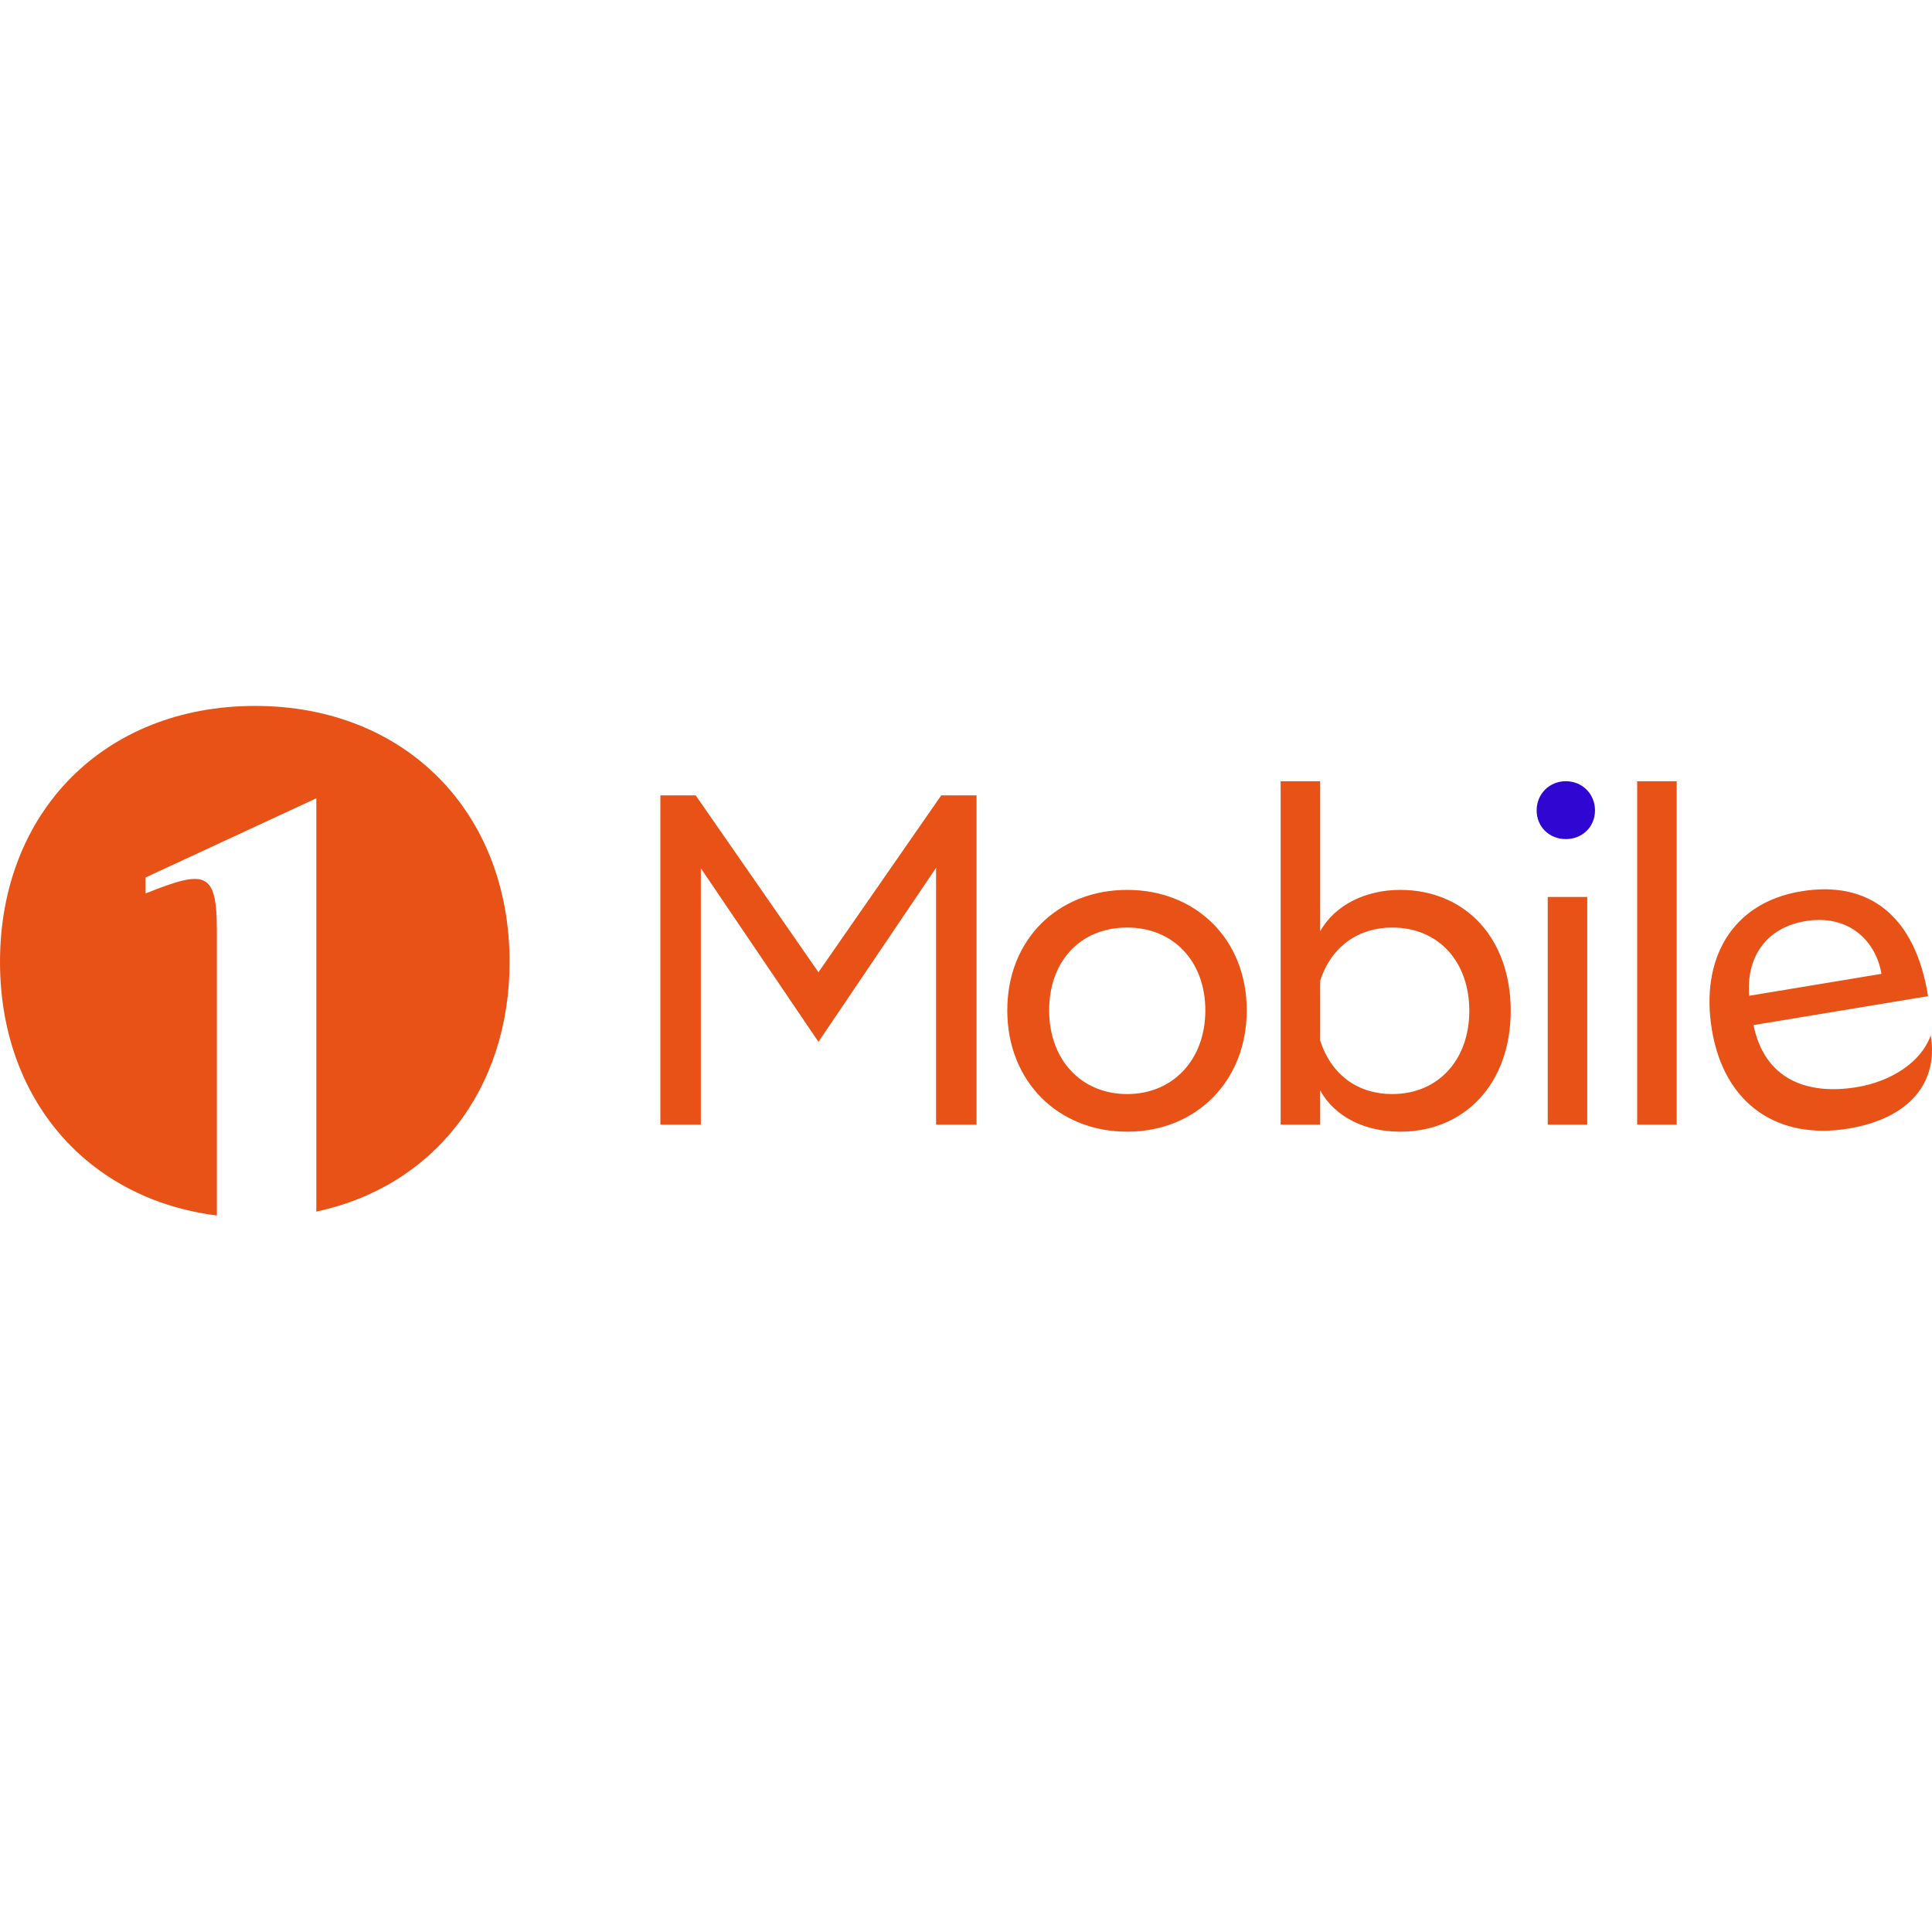 <svg width="100%" viewBox="0 0 130 130" fill="none" xmlns="http://www.w3.org/2000/svg" style="max-width: 130px;">
  <g transform="translate(0, 47.5)">
    <path fill-rule="evenodd" clip-rule="evenodd" d="M34.289 17.224C34.289 25.848 29.146 32.352 21.285 34.026V6.215L9.797 11.542V12.62C13.8 11.01 14.593 11.098 14.593 15.094V24.15V34.289C5.828 33.182 0 26.403 0 17.224C0 7.173 6.987 0 17.168 0C27.302 0 34.289 7.173 34.289 17.224ZM88.831 28.175H86.172V5.067H88.831V15.165C89.844 13.361 91.933 12.379 94.213 12.379C98.55 12.379 101.652 15.576 101.652 20.514C101.652 25.421 98.55 28.649 94.213 28.649C91.87 28.649 89.812 27.668 88.831 25.864V28.175ZM88.831 18.489V22.509C89.591 24.883 91.427 26.117 93.674 26.117C96.809 26.117 98.866 23.775 98.866 20.514C98.866 17.222 96.809 14.912 93.674 14.912C91.459 14.912 89.591 16.146 88.831 18.489ZM44.435 28.175H47.158V10.923L55.073 22.604L62.987 10.892V28.175H65.71V6.017H63.335L55.073 17.919L46.81 6.017H44.435V28.175ZM83.891 20.483C83.891 25.262 80.472 28.649 75.85 28.649C71.197 28.649 67.778 25.262 67.778 20.483C67.778 15.703 71.197 12.379 75.85 12.379C80.472 12.379 83.891 15.703 83.891 20.483ZM75.85 14.912C72.684 14.912 70.595 17.191 70.595 20.483C70.595 23.806 72.748 26.117 75.85 26.117C78.921 26.117 81.105 23.806 81.105 20.483C81.105 17.191 78.953 14.912 75.85 14.912ZM104.143 28.175H106.802V12.854H104.143V28.175ZM110.162 28.175H112.821V5.067H110.162V28.175ZM124.376 28.439C128.405 27.772 130.453 25.412 129.915 22.164C129.257 24.006 127.221 25.273 124.941 25.651C121.537 26.214 118.717 25.077 117.992 21.475L129.736 19.531C128.883 14.185 125.81 11.71 121.187 12.476C116.502 13.252 114.406 17.064 115.187 21.779C116.035 26.901 119.722 29.21 124.376 28.439ZM117.698 19.503C117.487 16.874 118.863 14.914 121.487 14.48C124.423 13.993 126.237 15.843 126.599 18.029L117.698 19.503Z" fill="#E85217"/>
    <path d="M105.361 8.961C104.253 8.961 103.398 8.138 103.398 7.03C103.398 5.922 104.253 5.067 105.361 5.067C106.469 5.067 107.324 5.922 107.324 7.03C107.324 8.138 106.469 8.961 105.361 8.961Z" fill="#2F06D2"/>
  </g>
</svg>